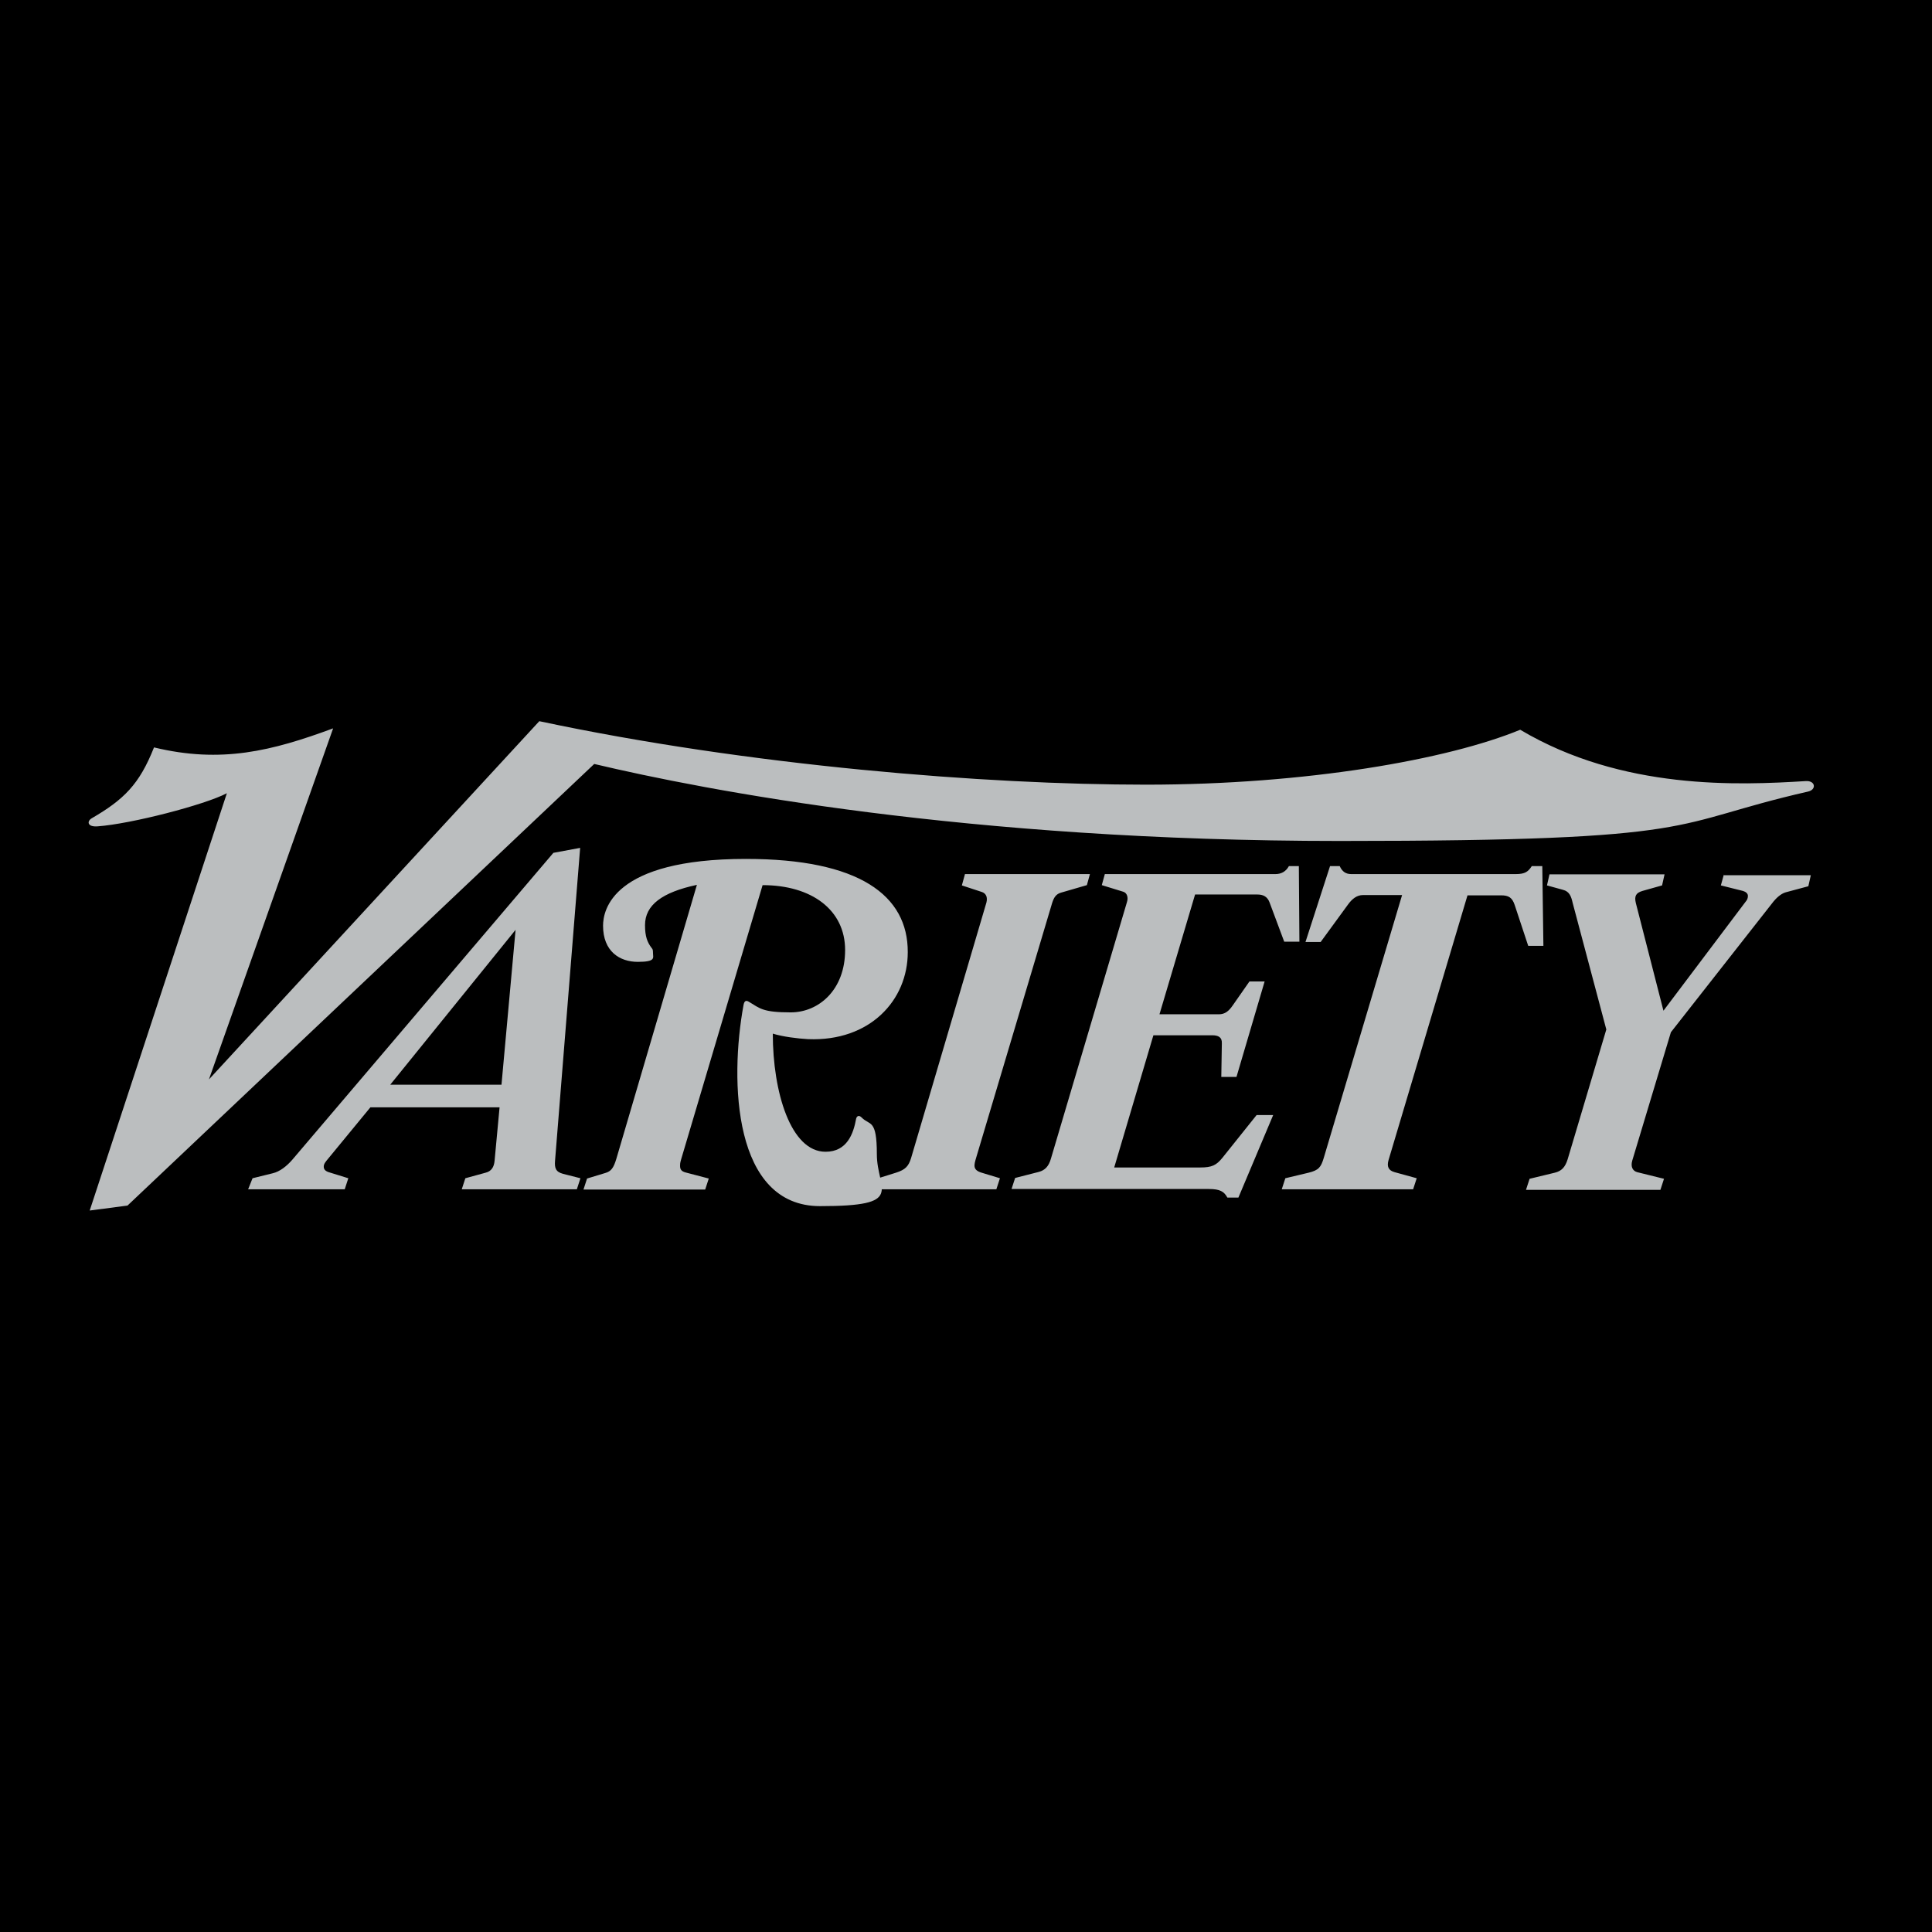 <?xml version="1.0" encoding="UTF-8"?> <svg xmlns="http://www.w3.org/2000/svg" id="Layer_1" version="1.1" viewBox="0 0 700 700"><defs><style> .st0 { fill: #bbbebf; } </style></defs><rect width="700" height="700"></rect><path class="st0" d="M624.6,316.8l-1.1,4,8,2c1,.3,1.8.9,1.8,1.8s-.3,1.5-.9,2.2l-29.7,39.4-10-39c-.6-2.5,0-3.7,2.4-4.4l7.1-2,.9-4h-41.7l-.9,4,5.8,1.6c2.4.6,3,2.5,3.5,4.7l12.2,45.9-14,47c-.9,2.9-2.2,4.3-4.7,4.9l-9.1,2.2-1.3,4h48.7l1.3-4-9.7-2.4c-1.5-.4-2.5-1.8-1.8-4.2l14-46.5,37.2-47.4c.9-1.1,2.6-2.8,4.4-3.3l8.2-2.2.9-4h-31.5v-.3h0ZM558.8,313.8h-3.8c-1.3,2-2.4,2.9-5.8,2.9h-59.6c-2,0-3.3-.9-4.2-2.9h-3.5l-8.9,27.5h5.5l10-13.7c1.4-1.9,3.1-3.3,5.3-3.3h14.2l-28.4,95.3c-1,3.3-1.8,4.4-5.5,5.3l-8.4,2-1.3,4h47.6l1.3-4-8-2.2c-2.2-.6-2.9-2-2.2-4.4l28.6-95.9h12.2c2.7,0,4,.8,4.9,3.5l4.9,14.8h5.5l-.4-28.9h0ZM470.6,313.8h-3.6c-1.1,2-2.8,2.9-4.9,2.9h-61.8l-1.1,4,7.8,2.4c1.3.4,1.9,2,1.3,3.8l-27.5,92.8c-.8,2.9-2.2,4.3-4.4,4.9l-8.6,2.2-1.3,4h71.5c4,0,5.5.9,6.7,3.1h4l12.6-29.9h-6l-12.4,15.5c-2.2,2.7-3.8,3.5-8,3.5h-31.2l14.2-47.9h21.3c2.2,0,3.6.7,3.5,2.9l-.2,12.2h5.5l10.2-34.6h-5.5l-6,8.6c-1.5,2.2-2.9,3.3-5.1,3.3h-21.5l12.9-43.4h22.6c2,0,3.6.7,4.4,2.9l5.3,14.2h5.5l-.2-27.4h0ZM654.3,283c-24.2,1.5-66.5,3.4-103.5-18.6-26.2,10.8-77.4,19.9-135.6,19.9s-143.6-6.8-219.8-23l-119.7,129.8,45-127.2c-22.2,8.2-40.5,12.8-64.9,6.9-5.3,13.4-10.9,18.9-22.6,25.7-1.7,1-1.7,3.2,2.2,2.9,12.2-.9,38.8-7.8,46.8-12l-49.7,151.2,13.7-1.8,169.1-160c40.1,9.5,134.9,27.9,270.1,27.9s117.9-6.1,169.7-17.9c3.1-.7,2.7-4-.8-3.8ZM349.6,316.8l-1.1,4,7.3,2.4c1.4.5,2.1,1.8,1.6,3.8l-27.3,92.6c-.9,2.9-2,4.2-5.5,5.3l-6.4,2-1.3,4h44.1l1.3-4-6.6-2c-3.4-1-2.8-2.8-2-5.5l27.5-92.2c.7-2.2,1.5-3.3,3.3-3.8l9.3-2.7,1.1-4h-45.3ZM270.3,311.2c-48.5,0-51.8,18.6-51.8,24.2,0,9.3,6,13.1,12.6,13.1s5.5-1.5,5.5-3.1-.2-1.5-.7-2.2c-1.3-1.8-2.2-3.8-2.2-8,0-7.3,6.2-11.9,18.8-14.6l-29.2,99.3c-1,3.3-1.9,4.5-4,5.1l-6.6,2-1.3,4h44.1l1.3-4-8.4-2.2c-1.5-.4-2-1.1-2-2.4s.2-1.5.4-2.4l29.5-99.3c17.8,0,29.9,9,29.9,23.5s-9.6,22.6-19.7,22.6-11.1-1.4-15.1-3.8c-1.1-.7-1.7-.4-2,1.1-5.1,27.7-3.7,72.9,27.7,72.9s20.6-5.8,20.6-18.8-2.6-10.3-5.5-13.3c-1.1-1.1-1.8-.4-2,.4-1,5.5-3.3,12-11.1,12-12.6,0-19.1-21.6-19.1-42.8,3.5,1.1,9,1.8,12.8,2,22.4.9,36.1-14.1,36.1-31.5.1-20.6-17.6-33.8-58.6-33.8h0ZM204,425.3c-2.7-.7-3.1-2.2-2.9-4.7l9.1-113.4-9.7,1.8-94.6,111.2c-2,2.3-4.5,4.3-7.1,4.9l-7.3,1.8-1.6,4h35l1.3-4-7.1-2.2c-1.2-.4-1.8-1-1.8-2s.6-1.7,1.6-2.9l15.3-18.6h46.8l-1.8,19.3c-.2,2.4-1.2,3.9-3.3,4.4l-7.3,2-1.3,4h41.7l1.3-4-6.3-1.6h0ZM181.7,393h-40.3l45.4-56.1-5.1,56.1h0Z"></path></svg> 